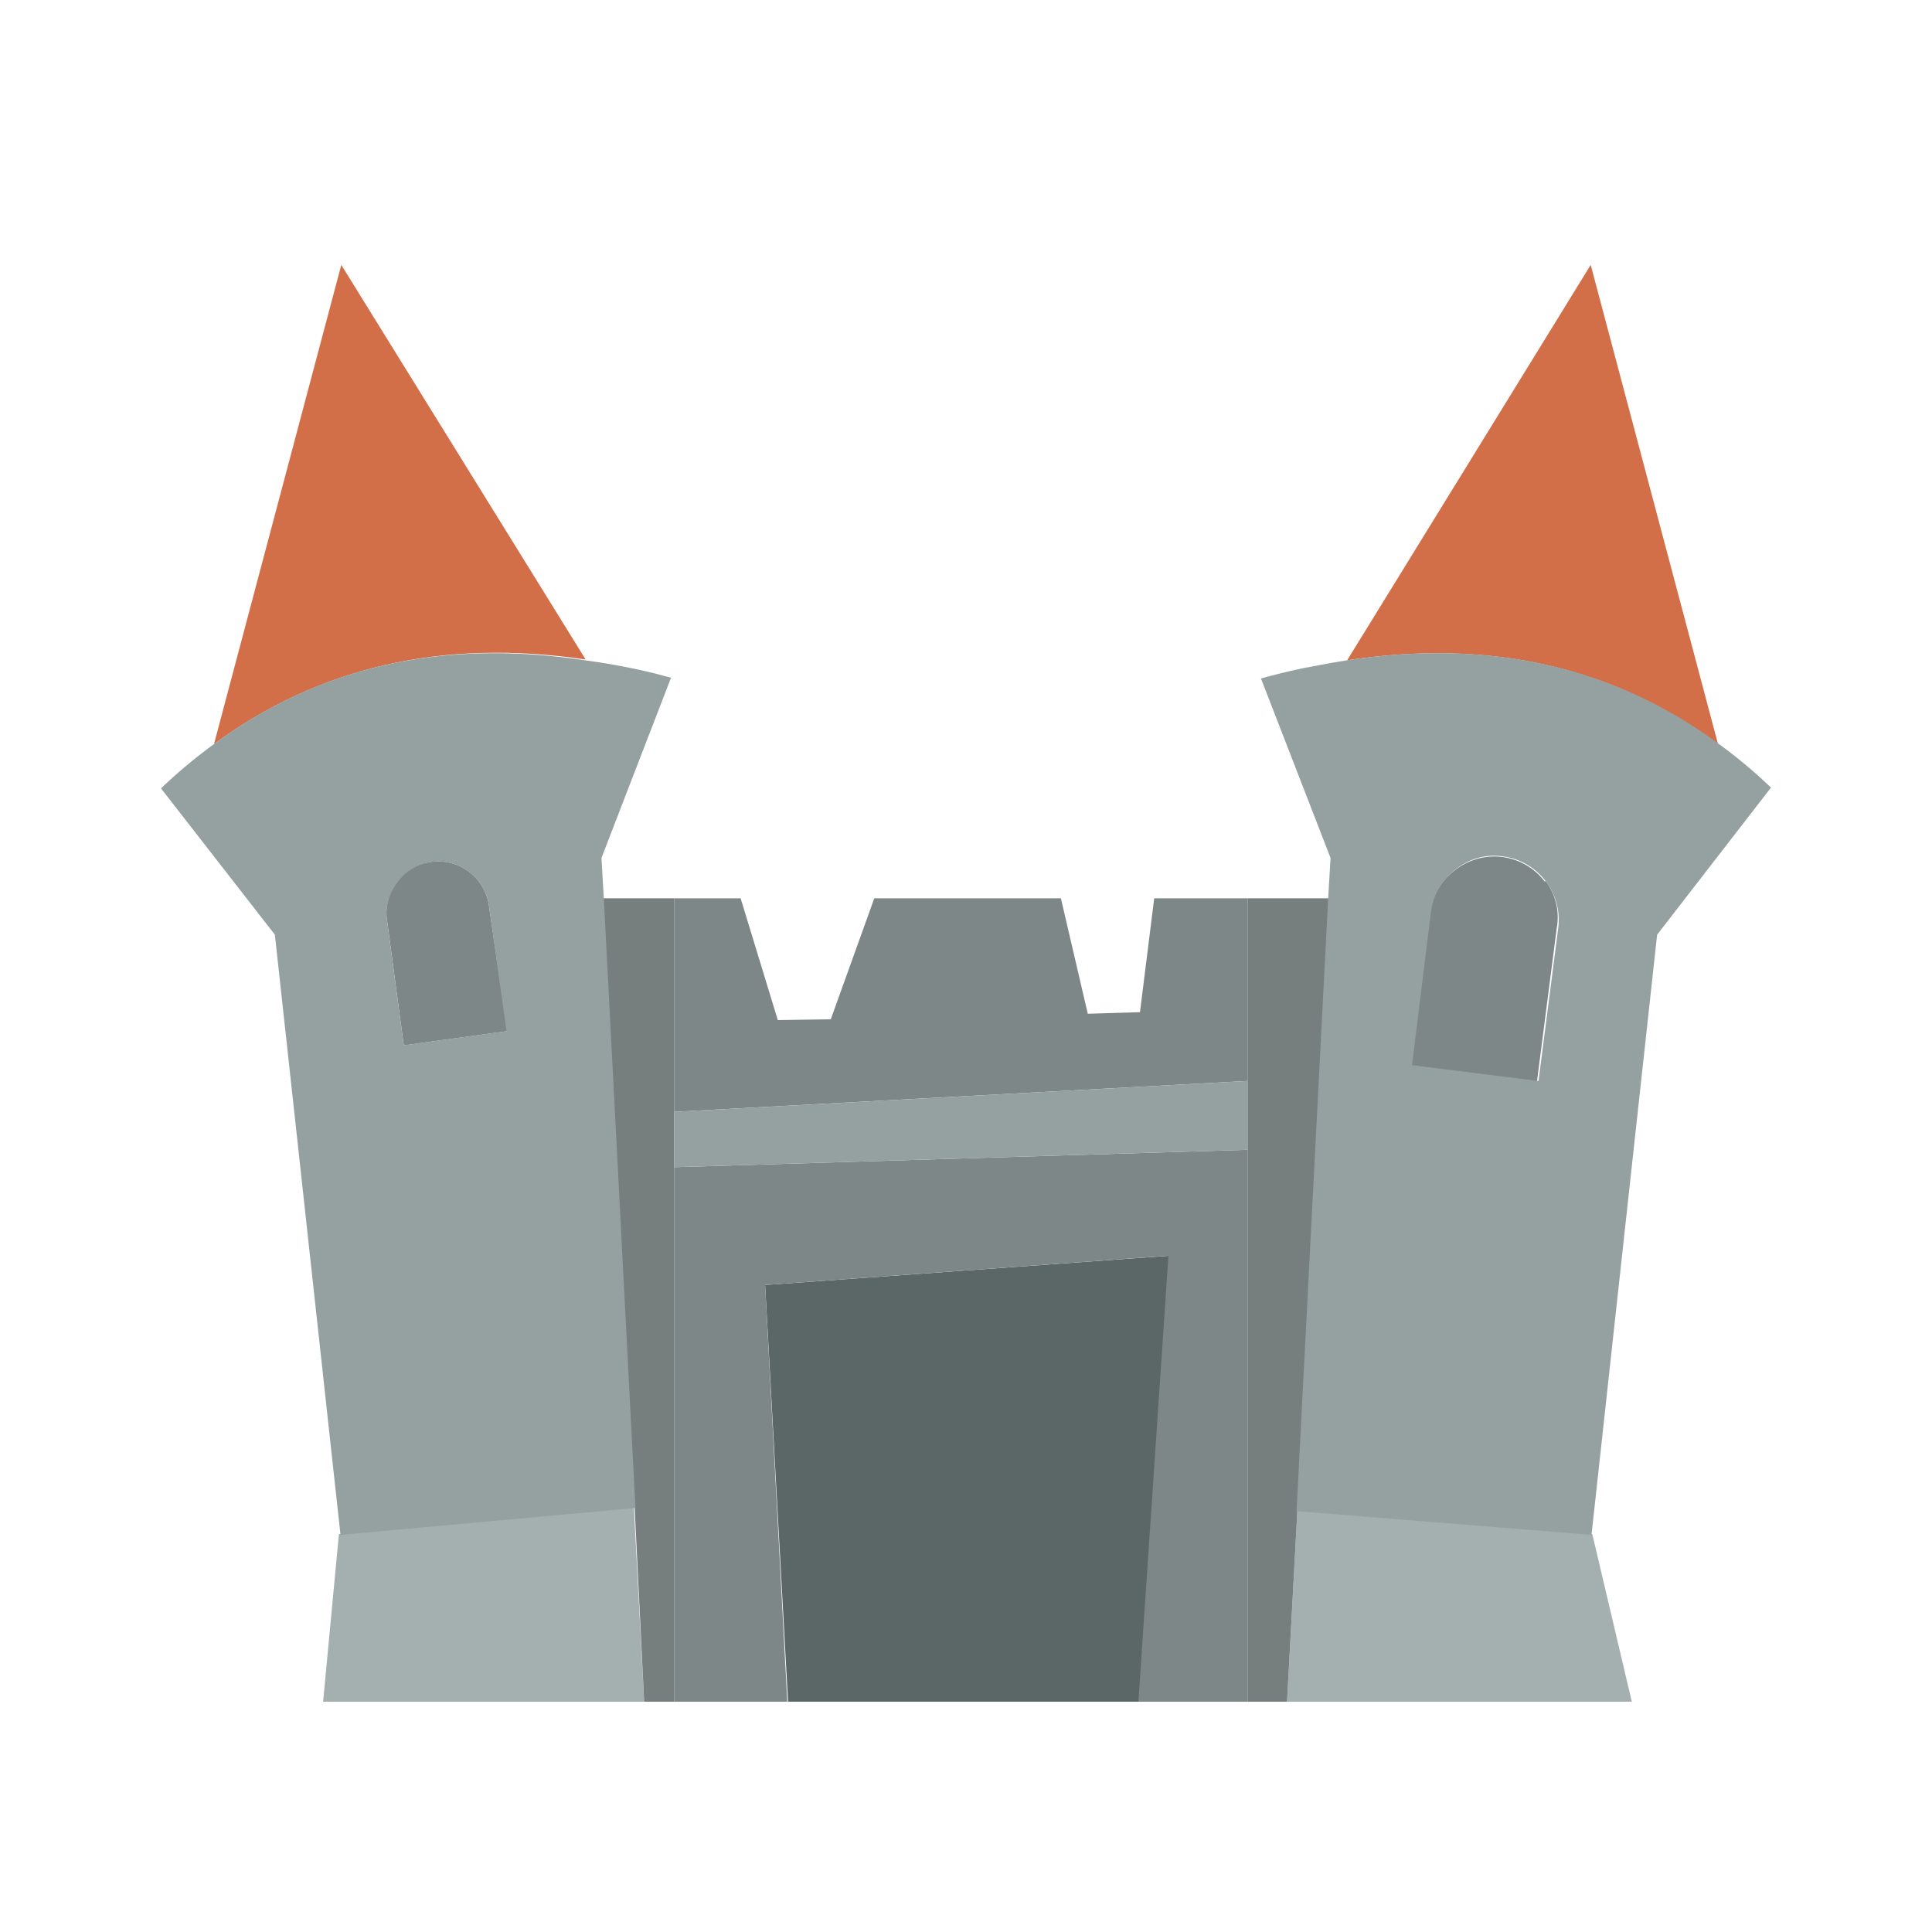 <svg id="bg_knl_castle-2" width="200" height="200" xmlns="http://www.w3.org/2000/svg" version="1.1" xmlns:xlink="http://www.w3.org/1999/xlink" xmlns:svgjs="http://svgjs.com/svgjs" class="bgs" preserveAspectRatio="xMidYMin slice"><defs id="SvgjsDefs1156"/><rect id="rect_knl_castle-2" width="100%" height="100%" fill="none"/><svg id="th_knl_castle-2" preserveAspectRatio="xMidYMid meet" viewBox="-20.36 -20.36 244.32 218.04" class="svg_thumb" data-uid="knl_castle-2" data-keyword="castle-2" data-coll="knl" data-complex="true" data-c="{&quot;a4afaf&quot;:[&quot;knl_castle-2_l_0&quot;],&quot;5b6666&quot;:[&quot;knl_castle-2_l_1&quot;],&quot;7e8787&quot;:[&quot;knl_castle-2_l_2&quot;],&quot;d26f49&quot;:[&quot;knl_castle-2_l_3&quot;],&quot;767e7e&quot;:[&quot;knl_castle-2_l_4&quot;],&quot;95a1a1&quot;:[&quot;knl_castle-2_l_5&quot;]}" data-colors="[&quot;#a4afaf&quot;,&quot;#5b6666&quot;,&quot;#7e8787&quot;,&quot;#d26f49&quot;,&quot;#767e7e&quot;,&quot;#95a1a1&quot;]" style="overflow: visible;"><path id="knl_castle-2_l_0" d="M143.7 157.6L142.4 181.7H186L181 160.5L143.7 157.5M61.1 181.7L59.8 157.1L22.5 160.5L20.5 181.7Z " data-color-original="#a4afaf" fill="#a4afaf" class="grays"/><path id="knl_castle-2_l_1" d="M76.4 129L79.3 181.7H123.7L127.5 125.3Z " data-color-original="#5b6666" fill="#5b6666" class="grays"/><path id="knl_castle-2_l_2" d="M64.9 114.1V181.7H79.2L76.4 129L127.4 125.3L123.6 181.7H137.4V111.9ZM28.6 83L30.7 98.7L43.8 96.9L41.5 81.2A6.5 6.5 0 0 0 34.1 75.5A6.2 6.2 0 0 0 29.8 78.1A6.3 6.3 0 0 0 28.6 83M117.2 94.7L113.8 80.1H90.2L84.7 95.4L78 95.5L73.3 80.1H64.9V107.1L137.4 103.2V80.1H125.6L123.8 94.5L117.1 94.7M175 78A8 8 0 0 0 163.7 76.5A7.8 7.8 0 0 0 160.5 81.9L158 101.3L174 103.3L176.5 83.9A7.7 7.7 0 0 0 175.1 77.9Z " data-color-original="#7e8787" fill="#7e8787" class="grays"/><path id="knl_castle-2_l_3" d="M22.8 0L6.7 60.6Q26.7 45.9 53.7 49.9ZM196.9 60.6L180.8 0L150 50Q177 45.9 196.9 60.6Z " data-color-original="#d26f49" fill="#d26f49" class="reds"/><path id="knl_castle-2_l_4" d="M64.9 80.1H55.9L59.9 157.2L61.1 181.7H64.9ZM137.4 80.1V181.7H142.4L143.7 157.6L147.7 80.1Z " data-color-original="#767e7e" fill="#767e7e" class="grays"/><path id="knl_castle-2_l_5" d="M0 66.2L14.4 84.7L22.7 160.6L60 157.2L56 80.1L55.7 75L64.5 52.2L62.2 51.6A85.1 85.1 0 0 0 53.6 50Q26.6 45.9 6.7 60.6A64.5 64.5 0 0 0 0 66.2M30.7 98.7L28.6 83A6.3 6.3 0 0 1 29.9 78.1A6.2 6.2 0 0 1 34.2 75.5A6.5 6.5 0 0 1 41.5 81.2L43.7 96.9L30.6 98.7M137.4 111.9V103.2L64.9 107.1V114.1ZM144.9 50.9Q142 51.5 139.1 52.3L147.9 75L147.6 80.1L143.6 157.6L180.9 160.6L189.2 84.7L203.6 66.1A64.5 64.5 0 0 0 196.9 60.5Q177 45.9 150 50Q147.5 50.4 145 50.9M169.7 74.8A8.1 8.1 0 0 1 176.7 83.8L174.2 103.2L158.2 101.2L160.6 81.8A7.8 7.8 0 0 1 163.8 76.4A7.6 7.6 0 0 1 169.7 74.8Z " data-color-original="#95a1a1" fill="#95a1a1" class="grays"/></svg></svg>